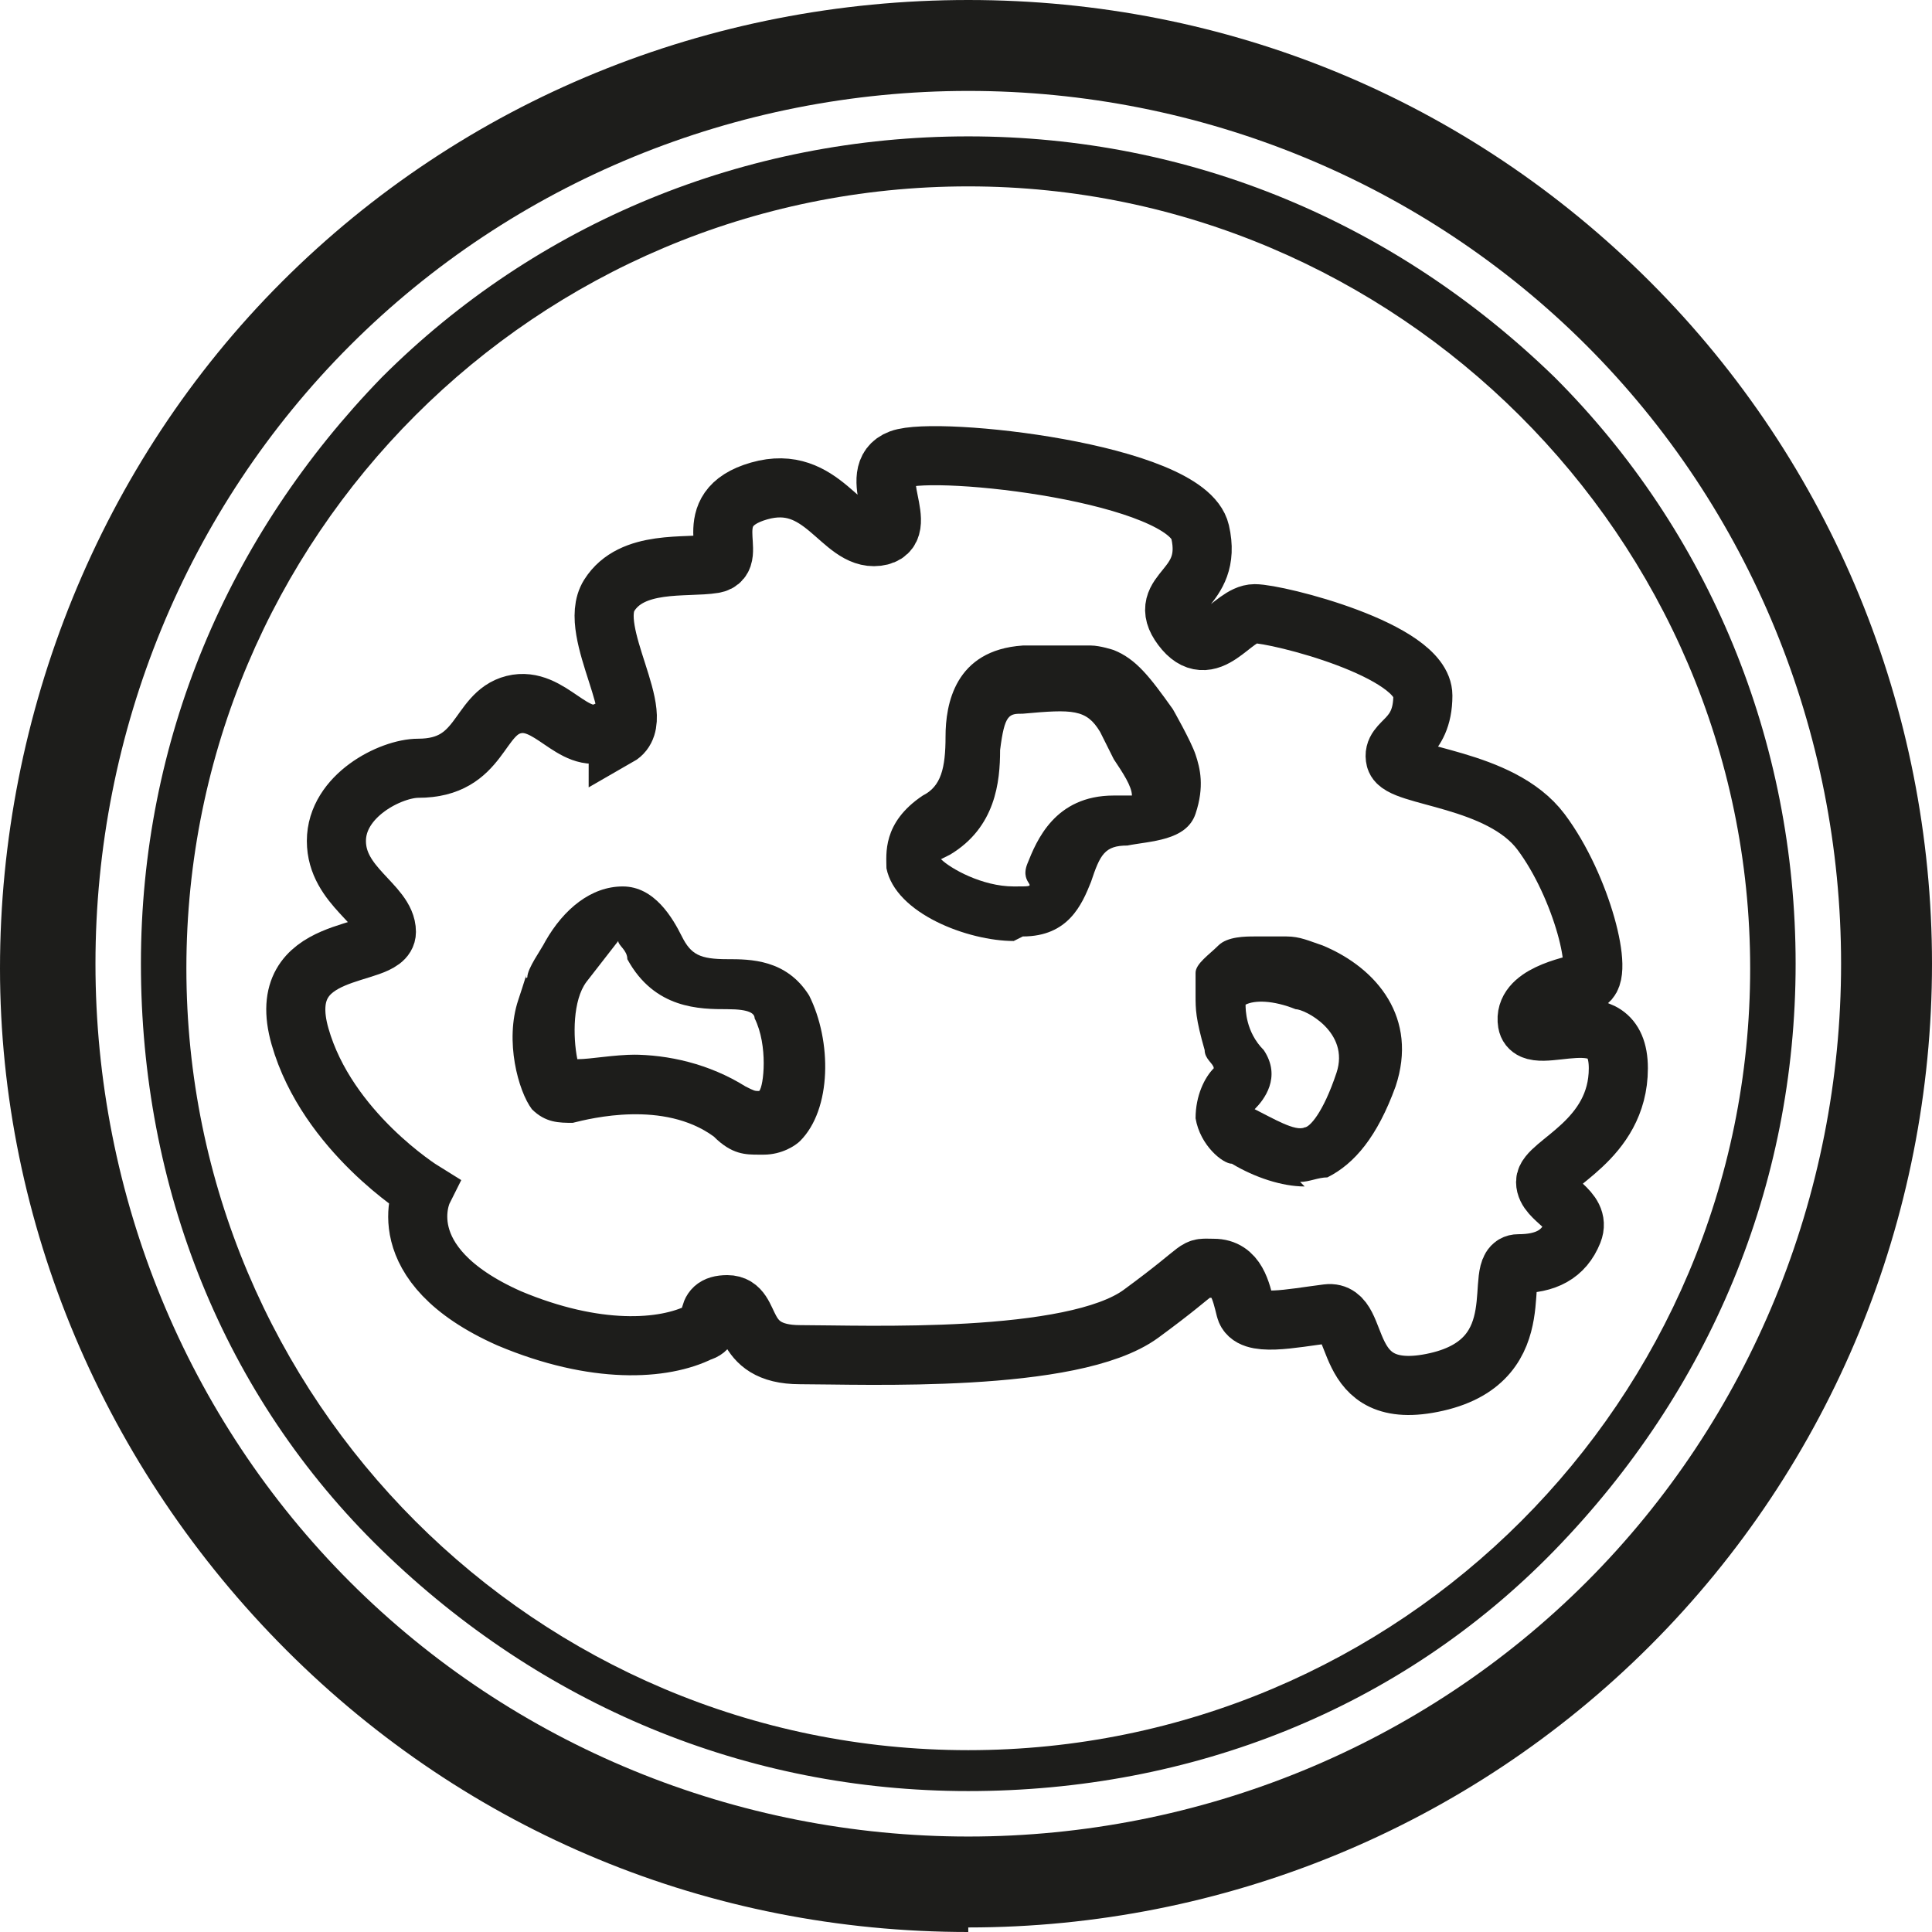 <svg viewBox="0 0 42.5 42.5" version="1.1" xmlns="http://www.w3.org/2000/svg" data-sanitized-data-name="Ebene 1" data-name="Ebene 1" id="Ebene_1">
  <defs>
    <style>
      .cls-1 {
        fill: #1d1d1b;
        stroke-width: 0px;
      }

      .cls-2 {
        fill: none;
        stroke: #1d1d1b;
        stroke-miterlimit: 10;
        stroke-width: 1.3px;
      }
    </style>
  </defs>
  <g>
    <path d="M21.3,39.4c-4.9,0-9.4-1.9-12.9-5.3s-5.3-8-5.3-12.9,1.9-9.4,5.3-12.9c3.4-3.4,8-5.3,12.9-5.3s9.4,1.9,12.9,5.3c3.4,3.4,5.3,8,5.3,12.9s-1.9,9.4-5.3,12.9-8,5.3-12.9,5.3ZM21.3,4.1c-9.5,0-17.2,7.7-17.2,17.2s7.7,17.2,17.2,17.2,17.2-7.7,17.2-17.2S30.7,4.1,21.3,4.1Z" class="cls-1"></path>
    <path d="M21.3,42.5c-5.7,0-11-2.2-15-6.2S0,26.9,0,21.3,2.2,10.2,6.2,6.2C10.2,2.2,15.6,0,21.3,0s11,2.2,15,6.2c4,4,6.2,9.4,6.2,15s-2.2,11-6.2,15-9.4,6.2-15,6.2h0ZM21.3,2c-5.1,0-10,2-13.6,5.6s-5.6,8.5-5.6,13.6,2,10,5.6,13.6c3.6,3.6,8.5,5.6,13.6,5.6s10-2,13.6-5.6c3.6-3.6,5.6-8.5,5.6-13.6s-2-10-5.6-13.6c-3.6-3.6-8.5-5.6-13.6-5.6Z" class="cls-1"></path>
  </g>
  <path d="M13.6,16.2c.7-.4-.7-2.3-.2-3.1s1.7-.6,2.3-.7-.4-1.2,1-1.6,1.8,1.1,2.6,1-.3-1.4.5-1.7,6.3.3,6.6,1.6-1,1.3-.4,2.1,1.1-.3,1.6-.3,3.7.8,3.7,1.8-.7,1-.6,1.4,2.3.4,3.2,1.6,1.4,3.2,1,3.3-1.4.3-1.3.9,2-.6,2,1-1.6,2.1-1.6,2.5.8.6.6,1.1-.6.7-1.2.7.4,2.1-1.8,2.6-1.6-1.6-2.4-1.5-1.7.3-1.8-.1-.2-.9-.7-.9-.1-.1-1.6,1-6.1.9-7.5.9-1-1.1-1.6-1.1-.2.5-.6.6c-.8.4-2.3.5-4.2-.3-2.7-1.2-1.9-2.8-1.9-2.8,0,0-2.1-1.3-2.7-3.4s1.9-1.7,1.9-2.3-1.1-1-1.1-2,1.2-1.6,1.8-1.6c1.4,0,1.3-1.2,2.1-1.4s1.3.9,2,.6h.3Z" class="cls-2"></path>
  <path d="M16.7,25.4c-.3,0-.6,0-1-.4-1.1-.8-2.7-.4-3.1-.3-.3,0-.6,0-.9-.3-.3-.4-.6-1.5-.3-2.4s.1-.4.2-.5c0-.2.3-.6.4-.8.4-.7,1-1.2,1.7-1.2.7,0,1.1.7,1.3,1.1.2.4.4.5,1,.5.5,0,1.3,0,1.8.8.5,1,.5,2.5-.2,3.2-.1.1-.4.3-.8.3ZM13.9,23.2c.8,0,1.7.2,2.5.7.2.1.2.1.3.1.1-.1.2-1-.1-1.6,0-.1-.1-.2-.6-.2-.6,0-1.6,0-2.2-1.1,0-.2-.2-.3-.2-.4l-.7.9c-.3.4-.3,1.2-.2,1.7.3,0,.8-.1,1.3-.1ZM12.2,23.5s0,0,0,0c0,0,0,0,0,0Z" class="cls-1"></path>
  <path d="M22.3,20.7c-1,0-2.6-.6-2.8-1.6,0-.3-.1-1,.8-1.6.4-.2.5-.6.5-1.3,0-.7.2-1.9,1.7-2,.3,0,.6,0,.9,0,0,0,.4,0,.6,0s.5.1.5.1c.5.2.8.6,1.3,1.3,0,0,.4.7.5,1s.2.7,0,1.3-1,.6-1.5.7c-.5,0-.6.2-.8.8-.2.5-.5,1.2-1.5,1.2ZM20.7,18.9c.2.2.9.6,1.6.6s.1,0,.3-.5c.2-.5.6-1.5,1.9-1.5.2,0,.4,0,.4,0,0-.2-.2-.5-.4-.8l-.3-.6c-.3-.5-.6-.5-1.7-.4-.3,0-.4,0-.5.8,0,.7-.1,1.7-1.1,2.3,0,0-.2.1-.2.1Z" class="cls-1"></path>
  <path d="M28.7,26.1c-.5,0-1.1-.2-1.6-.5-.2,0-.7-.4-.8-1,0-.5.2-.9.4-1.1,0-.1-.2-.2-.2-.4-.2-.7-.2-.9-.2-1.2s0-.3,0-.5c0-.2.3-.4.5-.6s.6-.2.8-.2.5,0,.7,0c.3,0,.5.1.8.2,1.2.5,2.1,1.6,1.6,3.1-.4,1.1-.9,1.7-1.5,2-.2,0-.4.1-.6.1ZM27.6,24.4s0,0,0,0c.4.2.9.5,1.1.4.1,0,.4-.3.7-1.2.3-.9-.7-1.4-.9-1.4-.5-.2-.9-.2-1.1-.1h0c0,.1,0,.6.4,1,.4.6,0,1.1-.2,1.3,0,0,0,0,0,0Z" class="cls-1"></path>
</svg>